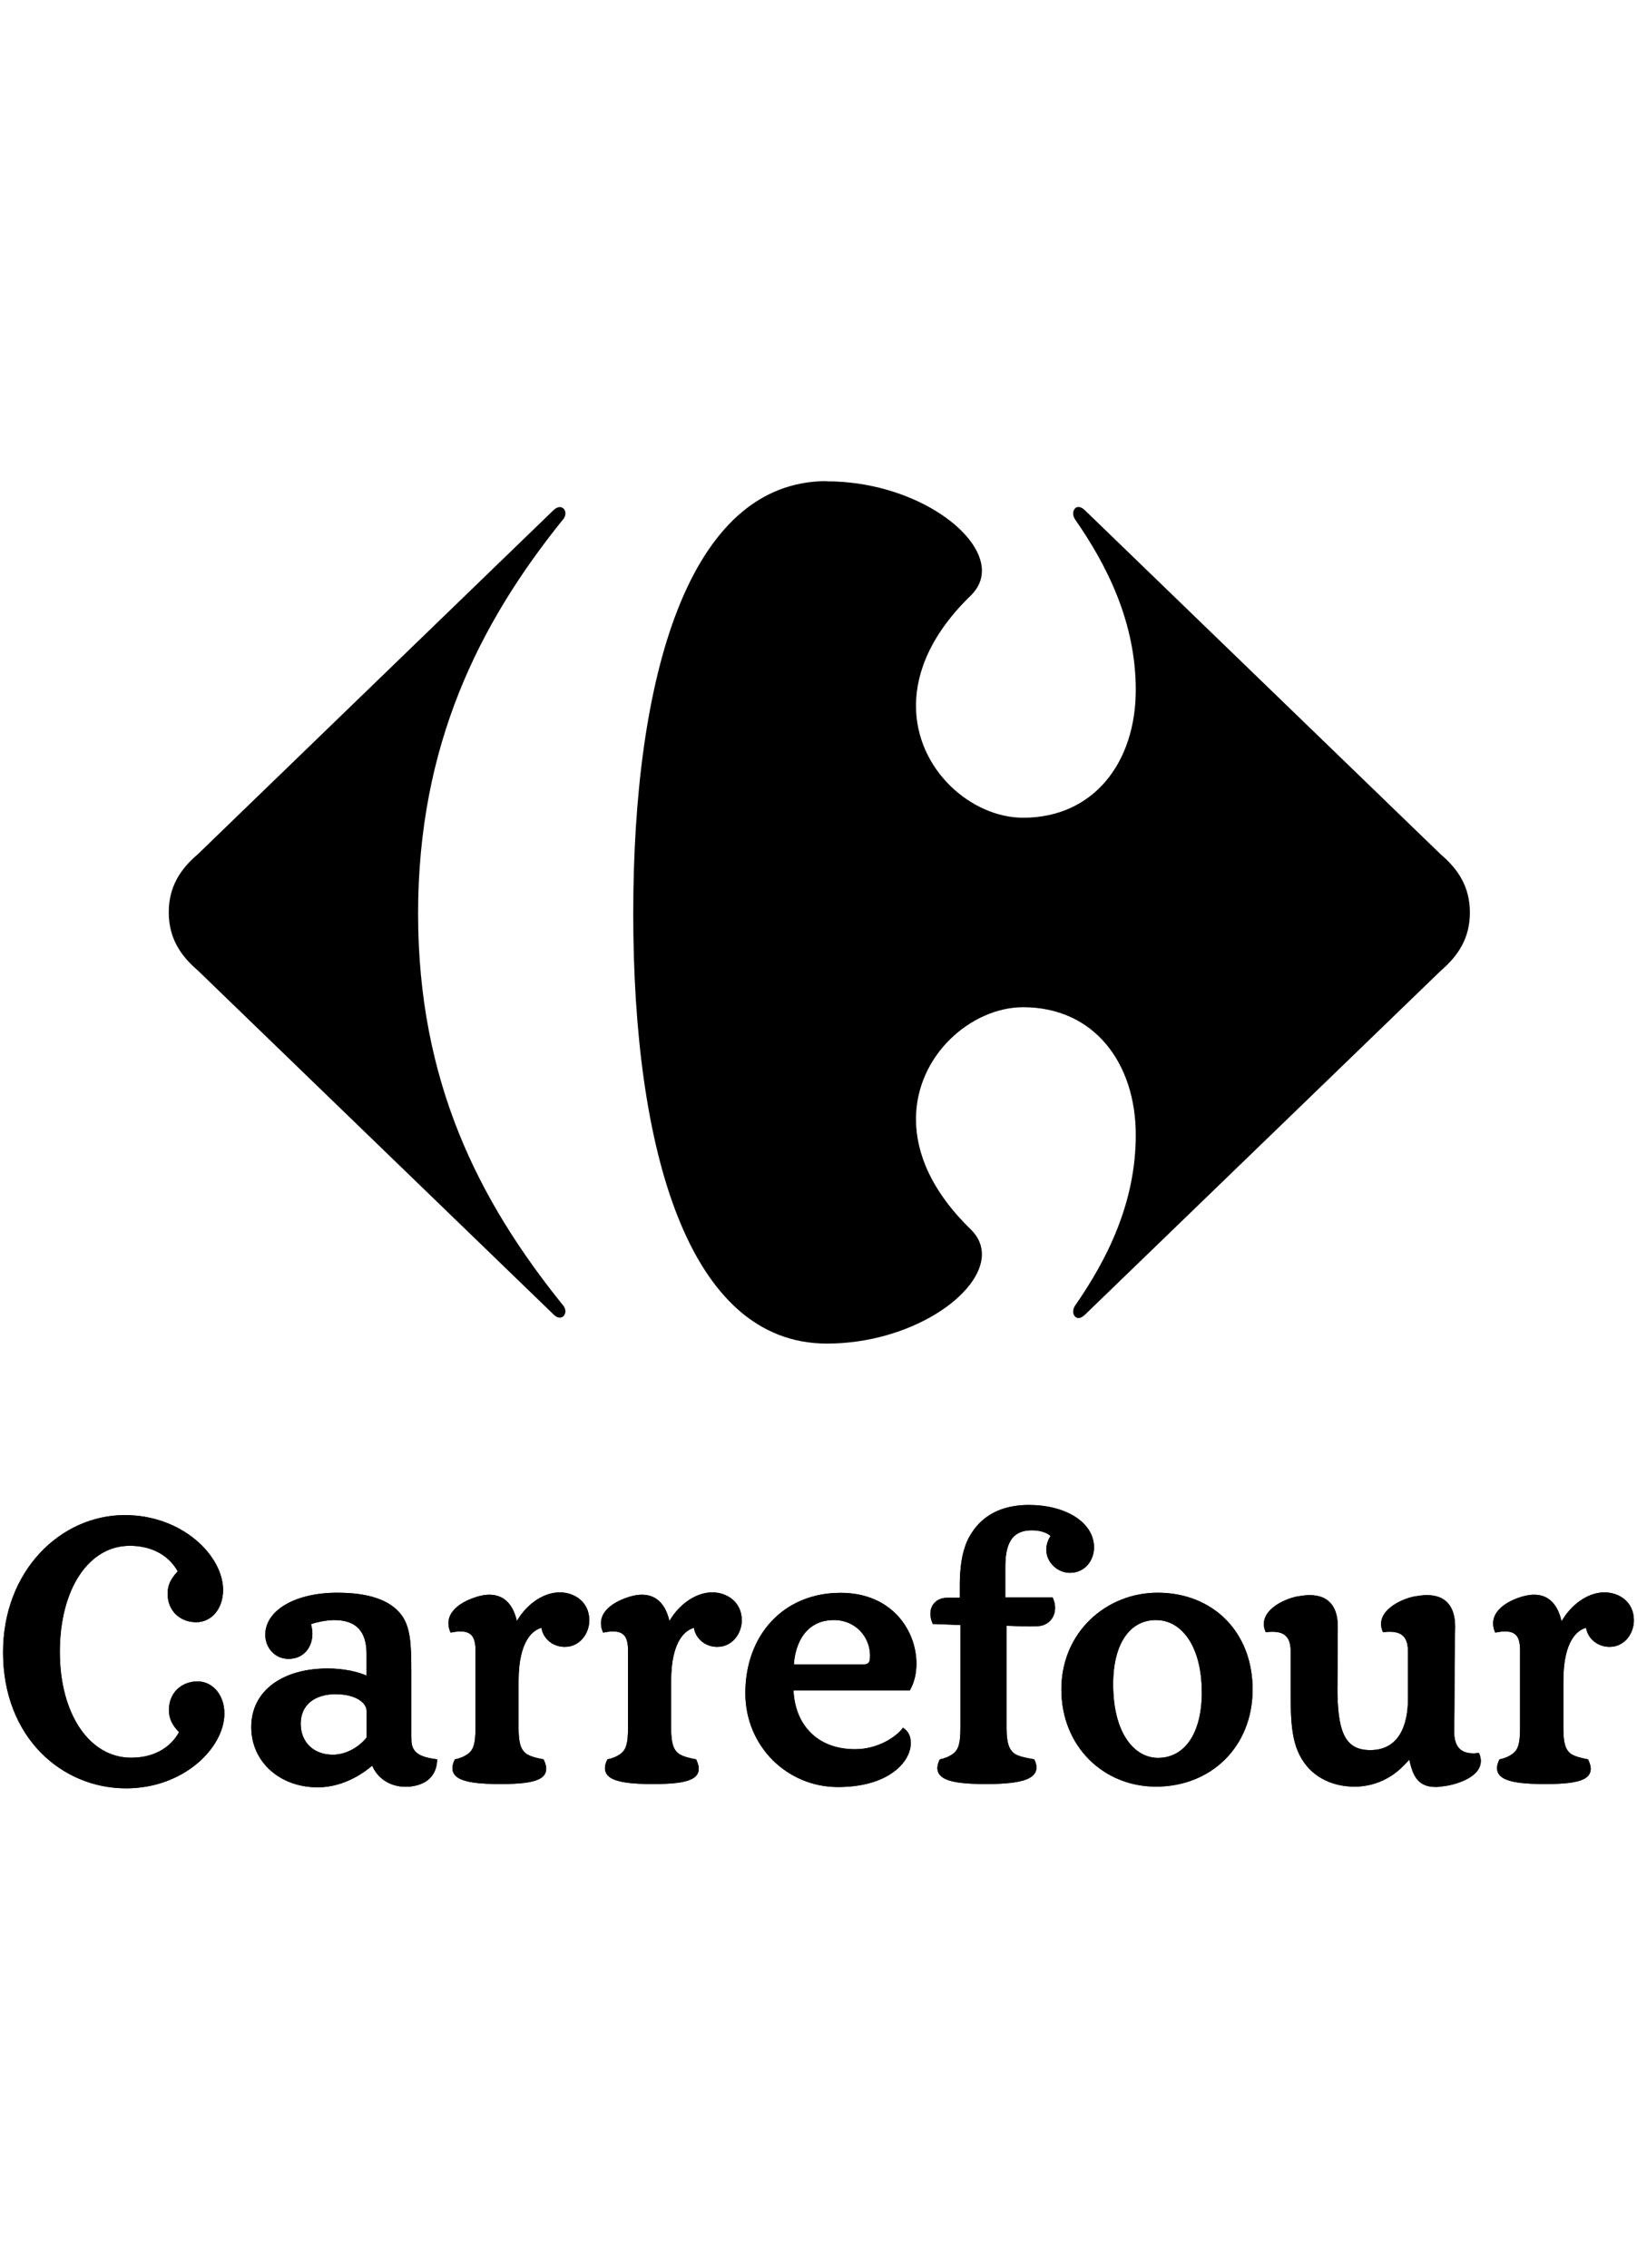 <?xml version="1.0" encoding="UTF-8"?>
<svg id="Logos_BLACK" xmlns="http://www.w3.org/2000/svg" viewBox="0 0 288.68 400">
  <defs>
    <style>
      .cls-1 {
        stroke-miterlimit: 10;
      }

      .cls-1, .cls-2 {
        stroke: #000;
        stroke-width: .5px;
      }
    </style>
  </defs>
  <path id="path7-1" class="cls-1" d="M59.22,298.54c-3.72,0-6.44,1.88-6.44,5.47,0,3.36,2.36,5.71,5.91,5.71,2.36,0,4.73-1.31,6.21-3.19v-4.79c0-1.6-2.07-3.19-5.67-3.19M139.67,297.88c.18,6.3,4.2,10.87,11.11,10.87,4.2,0,7.39-2.27,8.51-3.7.53.4,1.07,1,1.07,2.39,0,3.14-3.78,7.48-12.59,7.48s-16.08-7.07-16.08-16.31c0-10.17,6.68-17.44,16.55-17.44,8.98,0,13.12,6.61,13.12,12.24,0,1.66-.36,3.2-1.07,4.48h-20.62ZM152.2,293.8c1.42,0,1.48-.83,1.48-1.94-.06-3.32-2.67-6.39-6.62-6.39-5.14,0-7.15,4.31-7.33,8.33h12.47ZM235.59,297.28c0,7.7,1.07,11.63,6.04,11.63,5.43,0,6.91-4.85,6.91-9.25v-8.4c0-2.89-1.37-4.01-4.5-3.67-1.3-3.24,3.01-5.31,5.44-5.79.76-.12,1.47-.23,2.13-.23,3.42,0,4.74,2.14,4.74,5.33,0,1.17-.11,3.31-.11,12.15,0,3.74-.06,5.71-.06,6.33,0,2.91,1.35,4.39,4.47,4.05,1.28,3.25-3,4.79-5.45,5.25-.75.11-1.43.23-1.99.23-3.25,0-3.91-2.11-4.56-5.13-.46.57-.88,1.03-1.76,1.88-2.13,1.99-4.91,3.19-8.04,3.19-3.43,0-6.33-1.32-8.16-3.48-2.84-3.36-2.84-7.7-2.84-14.03v-6.08c0-2.89-1.36-4.01-4.49-3.67-1.3-3.24,3.02-5.31,5.44-5.79.77-.12,1.47-.23,2.13-.23,3.42,0,4.73,2.14,4.73,5.33l-.06,10.38h0ZM220.64,297.94c0-10-6.91-16.79-16.49-16.79-8.86,0-16.73,6.79-16.73,16.79s7.39,16.91,16.43,16.91c9.57,0,16.79-6.9,16.79-16.91M72.29,306.75c0,2.55,1.65,3.36,4.55,3.76-.18,2.96-2.25,4.11-4.67,4.34-2.72.23-5.38-1.03-6.44-3.87-1.24,1.13-4.91,3.99-9.7,3.99-6.56,0-11.47-4.39-11.47-10.38,0-6.33,5.5-10.08,13.24-10.08,2.66,0,5.44.55,7.09,1.41v-4.24c0-3.8-1.66-6.21-5.97-6.21-.89,0-2.84.23-4.38.82.18.6.3,1.24.3,1.83,0,2.32-1.48,4.2-3.96,4.2-2.19,0-3.85-1.76-3.85-4.02,0-4.14,5.2-7.15,12.42-7.15,5.73,0,9.22,1.36,11.06,3.72,1.65,2.08,1.77,5.27,1.77,9.88v12h0ZM212.19,298.43c0,7.68-3.31,11.85-7.98,11.85-4.14,0-8.16-4.17-8.16-13.28,0-7.1,2.95-11.53,7.8-11.53,4.79,0,8.33,4.91,8.33,12.95M95.69,286.77c.18,2.02,1.89,3.43,3.9,3.43,2.54,0,4.08-2.25,4.08-4.44,0-3.08-2.48-4.67-4.97-4.67-2.84,0-5.85,2.13-7.56,5.32l-.12.06c-.53-2.83-1.89-4.97-4.73-4.97-.65,0-1.36.12-2.13.36-2.36.71-5.85,2.54-4.55,5.79,3.31-.64,4.49.48,4.49,3.36v13.75c0,2.73-.35,3.87-1.3,4.67-.89.68-1.83.96-2.42,1.08-1.36,2.96,1.3,3.88,7.86,3.88s8.81-.92,7.45-3.88c-.59-.12-2.25-.4-3.13-1.08-.95-.8-1.36-1.94-1.36-4.67v-8.29c0-7.39,2.72-9.34,4.49-9.69M177.02,281.98h8.45c1.01,2.42-.35,4.37-2.25,4.55-.59.06-1.24.06-1.83.06-1.54,0-3.07-.12-4.14-.12v18.29c0,2.73.47,3.87,1.42,4.67.89.68,2.96.96,3.55,1.08,1.36,2.96-1.84,3.88-8.4,3.88s-9.28-.92-7.92-3.88c.59-.12,1.54-.4,2.42-1.08.95-.8,1.3-1.94,1.3-4.67v-18.41l-4.96-.18c-1.01-2.41.35-4.13,2.36-4.13h2.49v-2.36c0-4.79.88-7.45,2.07-9.22,1.83-2.84,4.96-4.79,9.87-4.79,6.21,0,11.23,2.9,11.23,7.27,0,1.89-1.3,4.2-4.02,4.2-2.01,0-3.9-1.71-3.9-3.84,0-.89.36-1.84.83-2.42-.71-.83-2.18-1.24-3.6-1.24-4.08,0-4.96,3.02-4.96,6.8v5.56h0ZM122.58,286.77c.18,2.02,1.89,3.43,3.9,3.43,2.54,0,4.08-2.25,4.08-4.44,0-3.08-2.48-4.67-4.96-4.67-2.84,0-5.85,2.13-7.56,5.32l-.12.06c-.53-2.83-1.89-4.97-4.73-4.97-.65,0-1.36.12-2.13.36-2.37.71-5.85,2.54-4.55,5.79,3.31-.64,4.49.48,4.49,3.36v13.75c0,2.73-.35,3.87-1.3,4.67-.89.68-1.83.96-2.42,1.08-1.36,2.96,1.3,3.88,7.86,3.88s8.81-.92,7.45-3.88c-.59-.12-2.24-.4-3.13-1.08-.95-.8-1.36-1.94-1.36-4.67v-8.29c0-7.39,2.72-9.34,4.49-9.69M279.9,286.77c.2,2.02,1.93,3.43,3.94,3.43,2.51,0,4.04-2.25,4.04-4.44,0-3.08-2.45-4.67-4.96-4.67-2.83,0-5.81,2.13-7.52,5.32l-.17.06c-.52-2.83-1.89-4.97-4.68-4.97-.69,0-1.37.12-2.18.36-2.33.71-5.81,2.54-4.54,5.79,3.32-.64,4.48.48,4.48,3.36v13.75c0,2.73-.34,3.87-1.32,4.67-.85.68-1.82.96-2.39,1.08-1.37,2.96,1.31,3.88,7.87,3.88s8.78-.92,7.41-3.88c-.56-.12-2.22-.4-3.14-1.08-.9-.8-1.3-1.94-1.3-4.67v-8.29c0-7.39,2.67-9.34,4.44-9.69"/>
  <path id="path9-7" class="cls-2" d="M59.22,298.54c-3.72,0-6.44,1.88-6.44,5.47,0,3.36,2.36,5.71,5.91,5.71,2.36,0,4.73-1.31,6.21-3.19v-4.79c0-1.6-2.07-3.19-5.67-3.19ZM139.67,297.88c.18,6.3,4.2,10.87,11.11,10.87,4.2,0,7.39-2.27,8.51-3.7.53.4,1.07,1,1.07,2.39,0,3.14-3.78,7.48-12.59,7.48s-16.08-7.07-16.08-16.31c0-10.17,6.68-17.44,16.55-17.44,8.98,0,13.12,6.61,13.12,12.24,0,1.66-.36,3.2-1.07,4.48h-20.62ZM152.2,293.8c1.42,0,1.48-.83,1.48-1.94-.06-3.32-2.67-6.39-6.62-6.39-5.14,0-7.15,4.31-7.33,8.33h12.47ZM235.59,297.28c0,7.7,1.07,11.63,6.04,11.63,5.43,0,6.91-4.85,6.91-9.25v-8.4c0-2.89-1.37-4.01-4.5-3.67-1.3-3.24,3.01-5.31,5.45-5.79.76-.12,1.47-.23,2.13-.23,3.42,0,4.74,2.14,4.74,5.33,0,1.17-.11,3.31-.11,12.15,0,3.74-.06,5.71-.06,6.33,0,2.91,1.35,4.39,4.47,4.05,1.28,3.25-3,4.79-5.45,5.25-.75.11-1.43.23-1.99.23-3.25,0-3.91-2.11-4.56-5.13-.46.57-.88,1.03-1.76,1.88-2.13,1.99-4.91,3.19-8.04,3.19-3.43,0-6.33-1.32-8.16-3.48-2.84-3.36-2.84-7.7-2.84-14.03v-6.08c0-2.89-1.36-4.01-4.49-3.67-1.3-3.24,3.02-5.31,5.44-5.79.77-.12,1.47-.23,2.13-.23,3.42,0,4.73,2.14,4.73,5.33l-.06,10.38h0ZM220.64,297.94c0-10-6.91-16.79-16.49-16.79-8.86,0-16.73,6.79-16.73,16.79s7.39,16.91,16.43,16.91c9.57,0,16.79-6.9,16.79-16.91ZM72.29,306.75c0,2.55,1.65,3.36,4.55,3.76-.18,2.96-2.25,4.11-4.67,4.34-2.72.23-5.38-1.03-6.44-3.87-1.24,1.13-4.91,3.99-9.7,3.99-6.56,0-11.47-4.39-11.47-10.38,0-6.33,5.5-10.08,13.24-10.08,2.66,0,5.44.55,7.09,1.41v-4.24c0-3.8-1.66-6.21-5.97-6.21-.89,0-2.84.23-4.38.82.18.6.3,1.24.3,1.83,0,2.32-1.48,4.2-3.96,4.2-2.19,0-3.85-1.76-3.85-4.02,0-4.14,5.2-7.15,12.42-7.15,5.73,0,9.22,1.36,11.06,3.72,1.65,2.08,1.77,5.27,1.77,9.88v12h0ZM212.19,298.43c0,7.68-3.31,11.85-7.98,11.85-4.14,0-8.16-4.17-8.16-13.28,0-7.1,2.95-11.53,7.8-11.53,4.79,0,8.33,4.91,8.33,12.95ZM95.69,286.77c.18,2.02,1.89,3.43,3.9,3.43,2.54,0,4.08-2.25,4.08-4.44,0-3.08-2.48-4.67-4.97-4.67-2.84,0-5.85,2.13-7.56,5.32l-.12.06c-.53-2.83-1.89-4.97-4.73-4.97-.65,0-1.36.12-2.13.36-2.36.71-5.85,2.54-4.55,5.79,3.31-.64,4.49.48,4.49,3.36v13.75c0,2.73-.35,3.87-1.3,4.67-.89.68-1.83.96-2.42,1.08-1.36,2.96,1.3,3.88,7.86,3.88s8.81-.92,7.45-3.88c-.59-.12-2.25-.4-3.13-1.08-.95-.8-1.36-1.94-1.36-4.67v-8.29c0-7.39,2.72-9.34,4.49-9.69h0ZM177.02,281.98h8.45c1.01,2.42-.35,4.37-2.25,4.55-.59.06-1.24.06-1.83.06-1.54,0-3.07-.12-4.14-.12v18.29c0,2.73.47,3.87,1.42,4.67.89.68,2.96.96,3.55,1.08,1.36,2.96-1.84,3.88-8.4,3.88s-9.28-.92-7.92-3.88c.59-.12,1.54-.4,2.42-1.08.95-.8,1.3-1.94,1.3-4.67v-18.41l-4.96-.18c-1.01-2.41.35-4.13,2.36-4.13h2.49v-2.36c0-4.79.88-7.45,2.07-9.22,1.83-2.84,4.96-4.79,9.87-4.79,6.21,0,11.23,2.9,11.23,7.27,0,1.89-1.3,4.2-4.02,4.2-2.01,0-3.9-1.71-3.9-3.84,0-.89.36-1.84.83-2.42-.71-.83-2.18-1.24-3.6-1.24-4.08,0-4.96,3.02-4.96,6.8v5.56h0ZM122.58,286.77c.18,2.02,1.89,3.43,3.9,3.43,2.54,0,4.08-2.25,4.08-4.44,0-3.08-2.48-4.67-4.96-4.67-2.84,0-5.85,2.13-7.56,5.32l-.12.06c-.53-2.83-1.89-4.97-4.73-4.97-.65,0-1.36.12-2.13.36-2.37.71-5.85,2.54-4.55,5.79,3.31-.64,4.49.48,4.49,3.36v13.75c0,2.73-.35,3.87-1.3,4.67-.89.68-1.83.96-2.42,1.08-1.36,2.96,1.3,3.88,7.86,3.88s8.81-.92,7.45-3.88c-.59-.12-2.24-.4-3.13-1.08-.95-.8-1.36-1.94-1.36-4.67v-8.29c0-7.39,2.72-9.34,4.49-9.69h0ZM279.9,286.77c.2,2.02,1.93,3.43,3.94,3.43,2.51,0,4.04-2.25,4.04-4.44,0-3.08-2.45-4.67-4.96-4.67-2.83,0-5.81,2.13-7.52,5.32l-.17.06c-.52-2.83-1.89-4.97-4.68-4.97-.69,0-1.37.12-2.18.36-2.33.71-5.81,2.54-4.54,5.79,3.32-.64,4.48.48,4.48,3.36v13.75c0,2.73-.34,3.87-1.32,4.67-.85.68-1.82.96-2.39,1.08-1.37,2.96,1.31,3.88,7.87,3.88s8.78-.92,7.41-3.88c-.56-.12-2.22-.4-3.14-1.08-.9-.8-1.3-1.94-1.3-4.67v-8.29c0-7.39,2.67-9.34,4.44-9.69Z"/>
  <path id="path11-4" class="cls-1" d="M.79,291.4c0,14.92,10.28,23.75,21.45,23.75,10.05,0,17.08-7.07,17.08-12.95,0-3.13-1.95-5.41-4.49-5.41s-4.79,1.76-4.79,4.8c0,1.94,1.06,3.02,1.83,3.87-1.36,2.63-4.26,4.79-8.75,4.79-7.45,0-12.82-7.76-12.82-18.91s5.14-18.97,12.59-18.97c4.49,0,7.39,2.19,8.75,4.79-.77.88-1.83,1.95-1.83,3.9,0,3.02,2.19,4.79,4.79,4.79s4.49-2.3,4.49-5.44c0-5.85-7.03-12.95-17.08-12.95-11.17,0-21.22,9.69-21.22,23.94"/>
  <path id="path13-0" class="cls-2" d="M.79,291.4c0,14.92,10.28,23.75,21.45,23.75,10.05,0,17.08-7.07,17.08-12.95,0-3.13-1.95-5.41-4.49-5.41s-4.79,1.76-4.79,4.8c0,1.94,1.06,3.02,1.83,3.87-1.36,2.63-4.26,4.79-8.75,4.79-7.45,0-12.82-7.76-12.82-18.91s5.14-18.97,12.59-18.97c4.49,0,7.39,2.19,8.75,4.79-.77.88-1.83,1.95-1.83,3.9,0,3.02,2.19,4.79,4.79,4.79s4.49-2.3,4.49-5.44c0-5.85-7.03-12.95-17.08-12.95-11.17,0-21.22,9.69-21.22,23.94h0Z"/>
  <path id="path15-9" d="M97.6,89.98l-62.71,60.67c-3.13,2.66-5.13,5.78-5.13,10.25s2,7.58,5.13,10.26l62.71,60.65c.4.41.79.58,1.12.58.59,0,1-.54.99-1.17-.02-.37-.18-.8-.55-1.17-14.72-18.29-25.43-39.27-25.43-68.92s10.71-51.06,25.43-69.36c.37-.37.53-.79.55-1.17.02-.65-.39-1.17-.99-1.17-.33,0-.72.16-1.12.56"/>
  <path id="path17-4" d="M145.82,84.85c-24.56,0-34.15,34.8-34.15,76.28s9.59,75.83,34.15,75.83c14.74,0,27.3-8.63,27.34-15.72,0-1.55-.59-3.04-1.89-4.34-6.98-6.75-9.72-13.49-9.74-19.44-.05-11.36,9.81-19.82,18.9-19.82,12.49,0,19.86,9.82,19.86,22.53,0,12.05-5.13,22.08-10.72,30.12-.22.33-.32.7-.32,1.02,0,.63.38,1.15.93,1.15.34,0,.73-.18,1.17-.61l62.73-60.65c3.13-2.68,5.13-5.81,5.13-10.26s-2-7.59-5.13-10.25l-62.73-60.67c-.43-.43-.83-.61-1.17-.61-.56,0-.93.52-.93,1.15,0,.32.1.69.32,1.02,5.58,8.02,10.72,18.07,10.72,30.11,0,12.7-7.37,22.53-19.86,22.53-9.09,0-18.94-8.46-18.9-19.82.02-5.95,2.75-12.7,9.74-19.44,1.3-1.31,1.9-2.78,1.89-4.33-.04-7.1-12.6-15.74-27.34-15.74"/>
</svg>